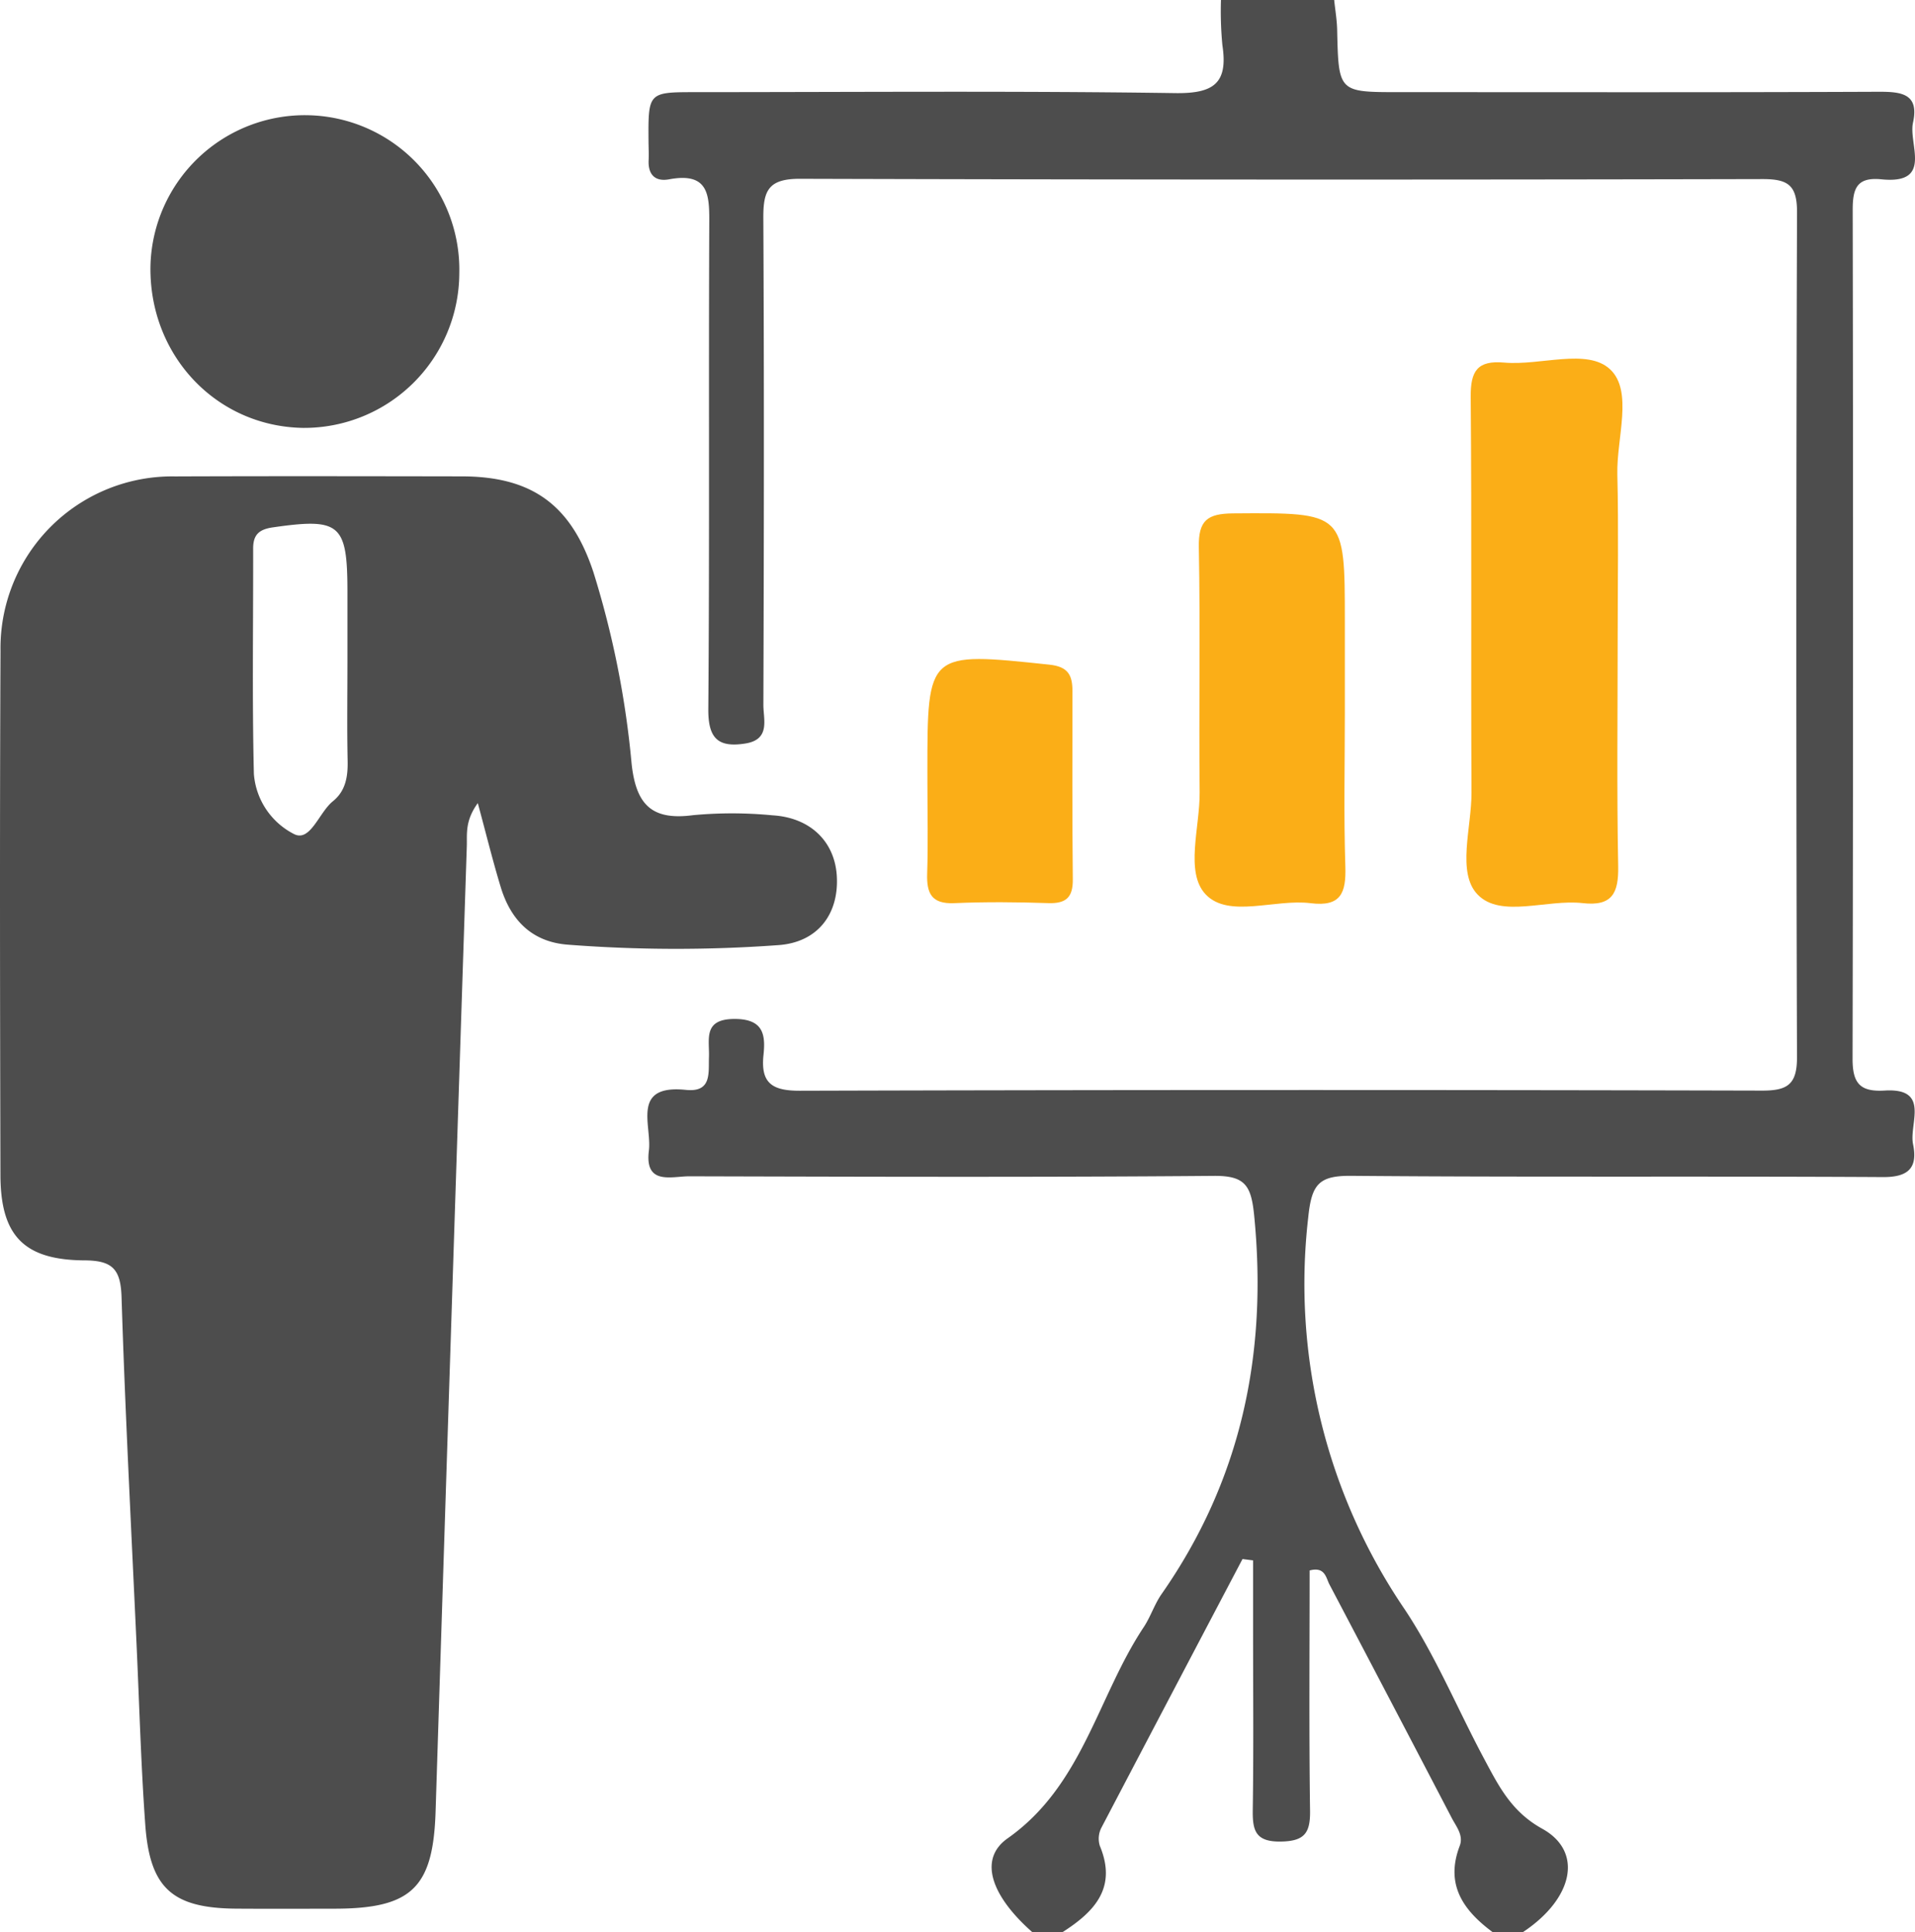 <svg xmlns="http://www.w3.org/2000/svg" width="252.752" height="255" viewBox="0 0 252.752 255">
	<defs>
		<style>
			.a{fill:#4d4d4d;}.b{fill:#fbae17;}
		</style>
	</defs>
	<path class="a" d="M176.092,0c.136,1.313.363,2.624.392,3.939.185,8.221.17,8.221,8.151,8.221,21.068,0,42.137.043,63.205-.048,3.034-.013,5.507.185,4.648,4.077-.629,2.85,2.691,8.163-4.166,7.476-3.294-.33-3.798,1.258-3.793,4.076q.098,55.989-.017,111.977c-.008,3.253.983,4.404,4.24,4.208,6.072-.366,3.191,4.393,3.742,7.072.623,3.031-.51,4.369-3.953,4.349-23.39-.136-46.782.036-70.171-.165-4.29-.037-5.254,1.095-5.7,5.462a76.308,76.308,0,0,0,12.728,51.745c4.106,6.178,6.976,13.171,10.495,19.747,1.907,3.562,3.575,6.951,7.657,9.21,5.494,3.041,4.069,9.265-2.554,13.651H197.01c-3.867-2.872-6.302-6.262-4.348-11.389.532-1.395-.459-2.54-1.058-3.691q-8.039-15.416-16.133-30.803c-.463-.876-.575-2.395-2.62-1.852,0,10.529-.089,21.12.057,31.709.041,2.946-.734,4.021-3.861,4.069-3.376.052-3.741-1.487-3.7-4.218.118-7.953.041-15.909.041-23.864q0-4.512,0-9.024l-1.396-.179q-9.332,17.727-18.63,35.472a3.165,3.165,0,0,0-.207,2.363c2.321,5.554-.711,8.718-4.921,11.408h-3.984c-5.428-4.787-7.15-9.64-3.263-12.377,9.919-6.984,11.867-18.686,17.964-27.872.912-1.374,1.419-3.022,2.36-4.371,10.518-15.058,14.005-31.733,12.229-49.877-.39-3.988-1.136-5.349-5.324-5.314-23.071.193-46.144.115-69.217.055-2.351-.006-5.937,1.232-5.356-3.387.417-3.317-2.403-8.763,4.884-8.017,3.431.351,2.971-2.21,3.045-4.341.081-2.341-.817-5.021,3.388-5.019,3.777.001,4.098,2.046,3.811,4.736-.398,3.743,1.139,4.748,4.815,4.737q63.491-.179,126.982-.018c3.329.007,4.62-.791,4.609-4.395q-.175-55.772.004-111.545c.012-3.623-1.255-4.367-4.591-4.359q-63.491.145-126.982-.038c-4.221-.017-4.879,1.58-4.86,5.188.113,21.412.079,42.825.007,64.238-.006,1.923.965,4.57-2.379,5.103-3.629.577-4.921-.701-4.89-4.556.171-21.245.033-42.493.125-63.739.017-3.818.145-7.177-5.286-6.167-1.828.34-2.805-.582-2.715-2.518.039-.828-.009-1.659-.015-2.489-.046-6.491-.046-6.494,6.272-6.495,21.081-.002,42.164-.178,63.24.128,5.08.074,7-1.292,6.23-6.327A47.311,47.311,0,0,1,161.15,0Z" />
	<path class="a" d="M63.062,105.99c-1.715,2.37-1.398,4.085-1.451,5.693q-2.091,63.694-4.12,127.391c-.319,10.043-3.14,12.814-13.322,12.827-4.316.006-8.631.024-12.947-.005-8.451-.057-11.442-2.666-12.048-11.071-.561-7.777-.776-15.578-1.131-23.369-.701-15.417-1.516-30.83-2-46.254-.115-3.654-1.153-4.844-4.864-4.863C3.143,166.296.078,163.074.058,155.09,0,132.018-.04,108.946.067,85.874a22.662,22.662,0,0,1,23.06-22.998c12.615-.049,25.23-.026,37.845-.006,9.231.015,14.393,3.739,17.338,12.604A121.743,121.743,0,0,1,83.363,100.8c.587,5.4,2.656,7.511,8.132,6.781a55.294,55.294,0,0,1,10.441.019c5.001.291,8.233,3.448,8.509,7.997.303,5.003-2.491,8.772-7.714,9.136a185.879,185.879,0,0,1-27.834-.062c-4.717-.379-7.486-3.251-8.807-7.591C65.04,113.629,64.181,110.119,63.062,105.99Zm-17.206-18.482q0-4.711,0-9.422c-.001-8.971-.984-9.761-9.84-8.486-1.869.269-2.608,1.003-2.604,2.802.02,9.918-.144,19.84.098,29.752a9.744,9.744,0,0,0,5.293,7.919c2.154,1.103,3.305-2.857,5.126-4.32,1.697-1.363,1.998-3.26,1.953-5.352C45.79,96.105,45.854,91.805,45.855,87.507Z" />
	<path class="b" d="M213.51,83.985c-.001,10.113-.126,20.229.067,30.338.068,3.561-.804,5.309-4.69,4.866-4.721-.539-10.819,2.03-13.862-1.129-2.788-2.894-.785-8.863-.809-13.469-.091-17.407.044-34.816-.104-52.222-.029-3.409.876-4.834,4.439-4.517,4.758.423,10.932-1.93,13.952.883,3.086,2.875.846,9.109.962,13.865C213.638,69.724,213.51,76.856,213.51,83.985Z" />
	<path class="a" d="M60.62,36.074A20.481,20.481,0,0,1,40.017,56.472c-11.484-.176-20.359-9.584-20.158-21.369a20.386,20.386,0,0,1,40.761.971Z" />
	<path class="b" d="M177.5,93.949c.001,6.799-.156,13.603.066,20.395.113,3.476-.571,5.357-4.577,4.855-4.713-.591-10.825,2.028-13.855-1.158-2.767-2.91-.751-8.874-.798-13.486-.109-10.778.097-21.56-.107-32.335-.067-3.527,1.105-4.441,4.53-4.465,14.741-.103,14.74-.209,14.74,14.255Q177.499,87.98,177.5,93.949Z" />
	<path class="b" d="M122.405,103.365c-.003-.497-.003-.994-.003-1.491,0-15.918-.007-15.856,16.109-14.154,2.482.262,3.038,1.409,3.036,3.487-.007,8.283-.039,16.565.048,24.847.025,2.368-.879,3.212-3.229,3.134-4.137-.137-8.287-.176-12.421.005-2.989.131-3.658-1.287-3.572-3.903C122.504,111.32,122.407,107.341,122.405,103.365Z" />
</svg>
